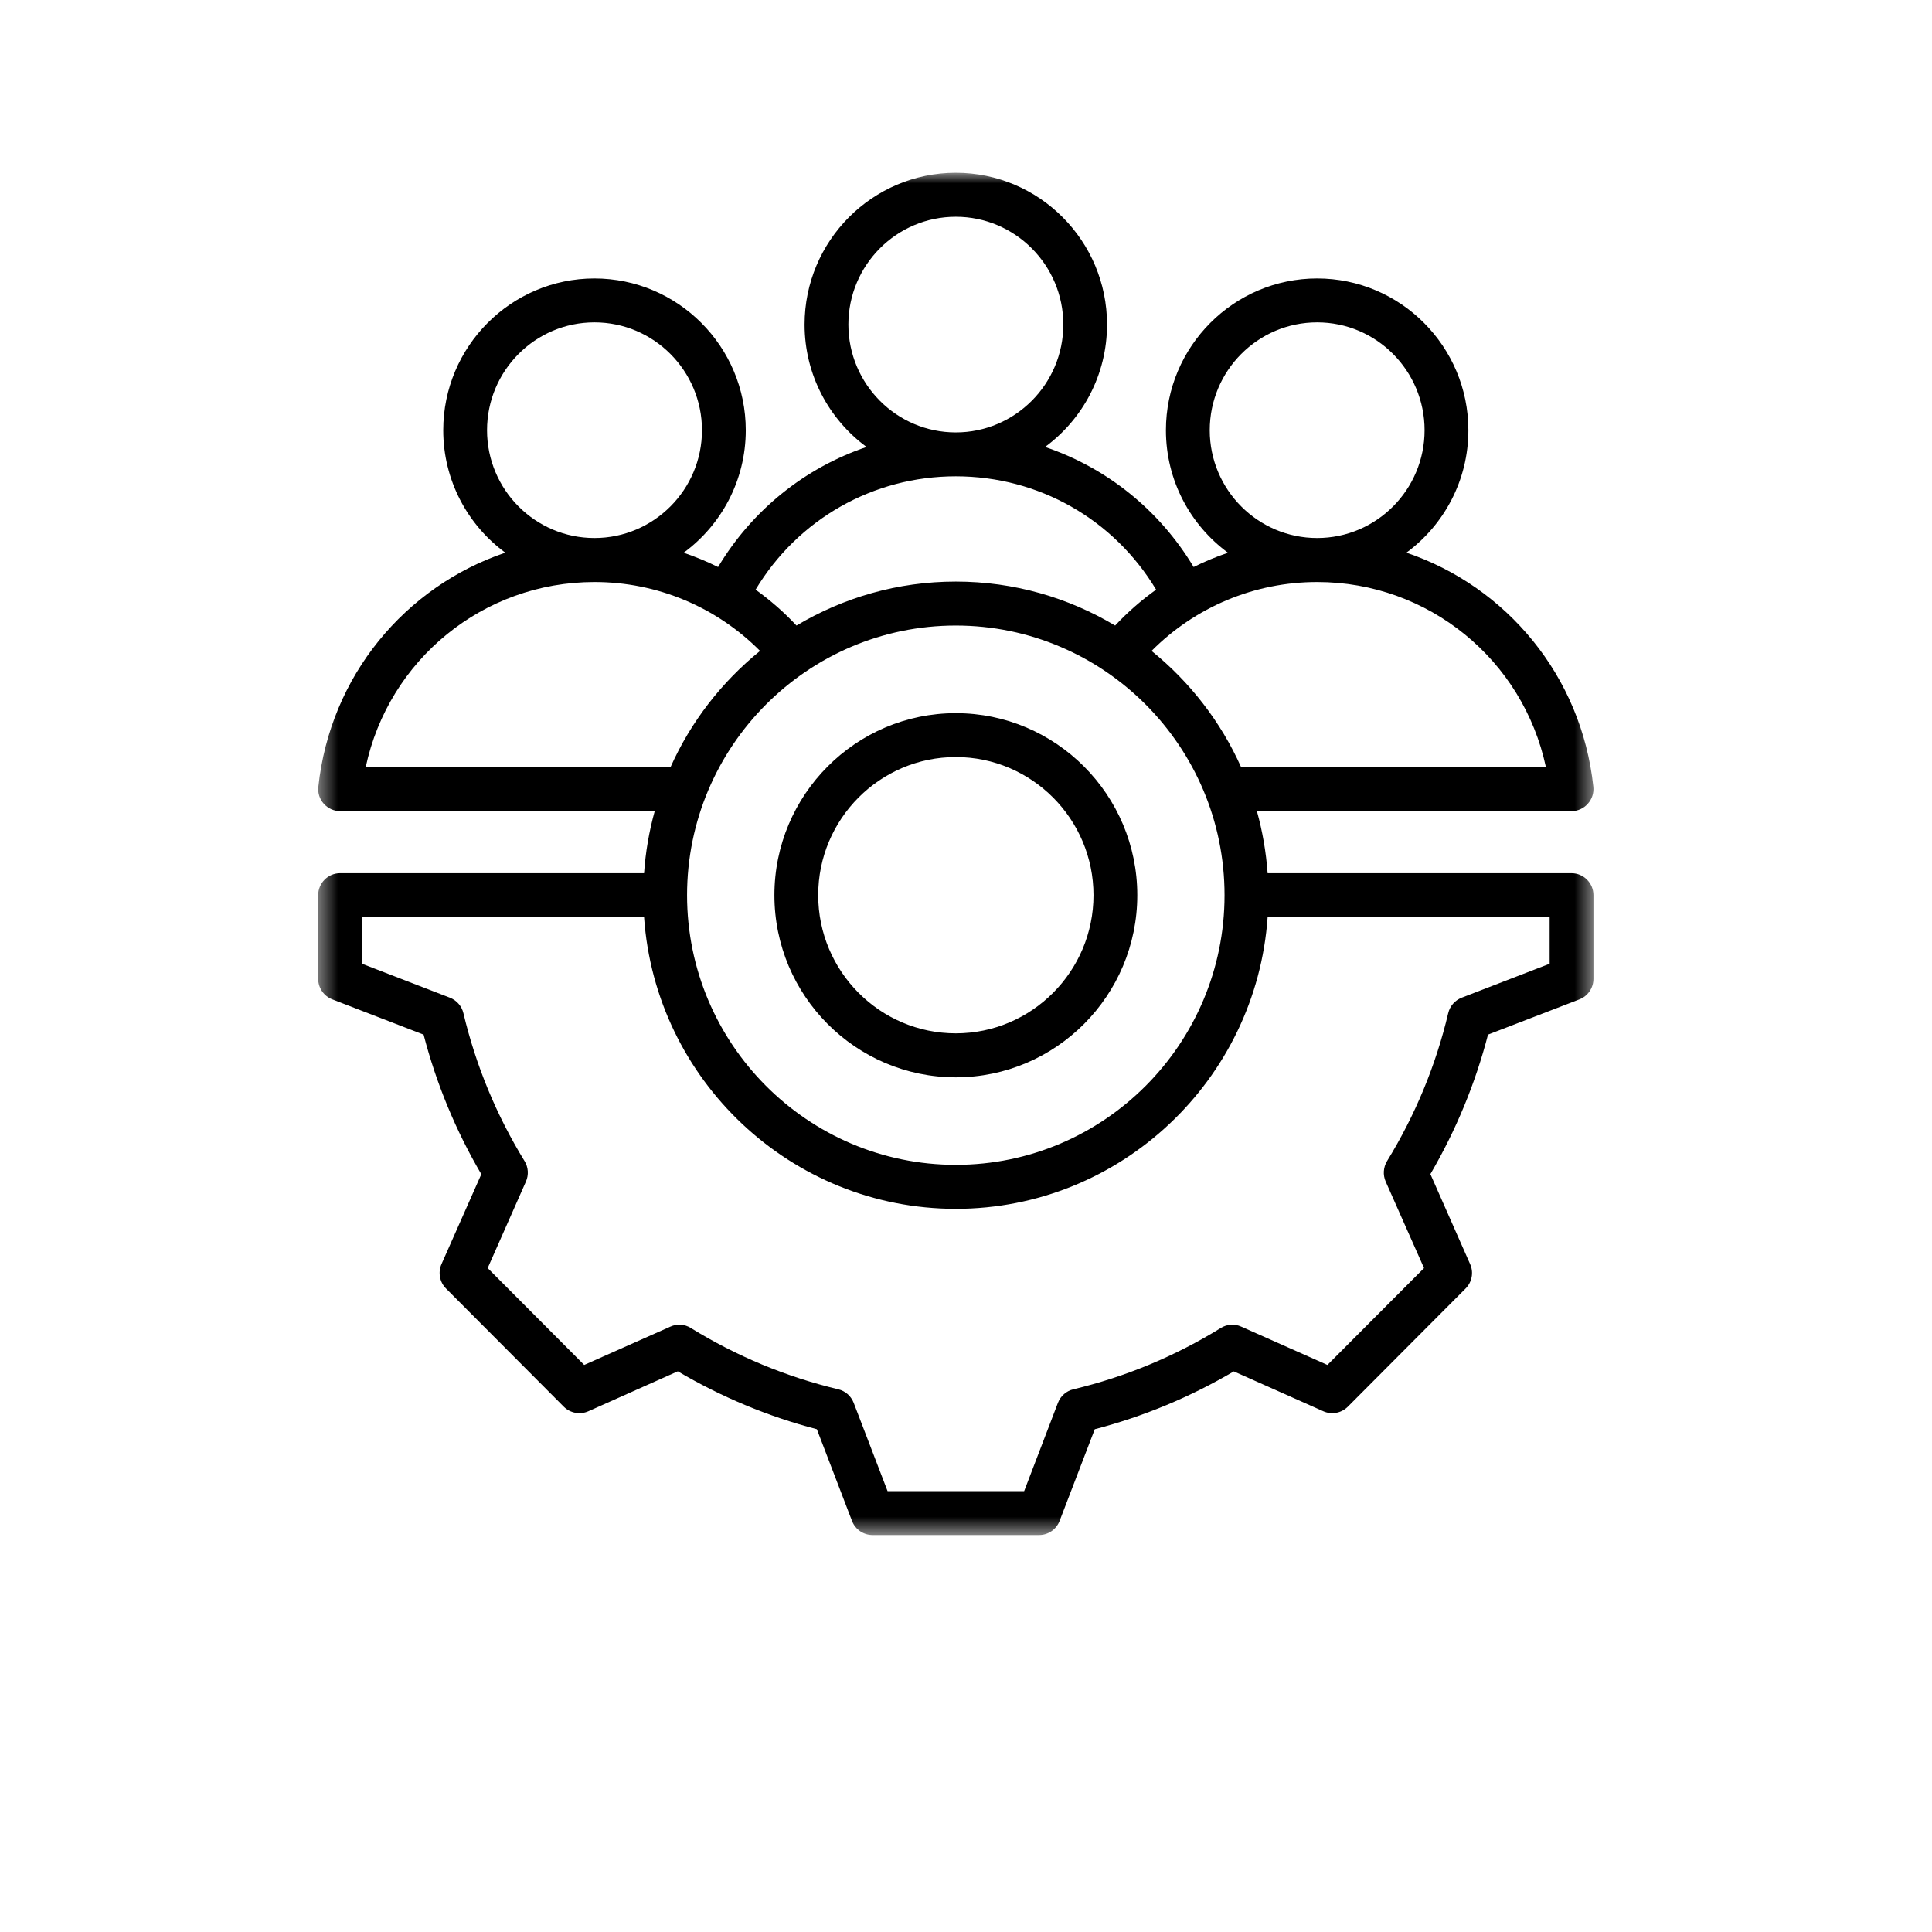<svg width="100" height="100" viewBox="0 0 100 100" fill="none" xmlns="http://www.w3.org/2000/svg">
<mask id="mask0_1044_717" style="mask-type:luminance" maskUnits="userSpaceOnUse" x="16" y="8" width="67" height="72">
<path d="M16.453 8.933H82.512V79.461H16.453V8.933Z" fill="white"/>
</mask>
<g mask="url(#mask0_1044_717)">
<path d="M81.342 45.197H65.612C65.532 44.091 65.344 43.019 65.057 41.984H81.342C81.662 41.984 81.973 41.843 82.184 41.603C82.401 41.363 82.504 41.043 82.471 40.723C81.86 34.989 77.974 30.36 72.795 28.606C74.738 27.176 76.003 24.866 76.003 22.269C76.003 17.937 72.494 14.413 68.176 14.413C63.857 14.413 60.348 17.937 60.348 22.269C60.348 24.871 61.614 27.18 63.561 28.61C62.95 28.817 62.357 29.062 61.783 29.349C60.005 26.385 57.276 24.212 54.092 23.135C56.035 21.705 57.3 19.4 57.3 16.798C57.3 12.466 53.791 8.943 49.472 8.943C45.154 8.943 41.645 12.466 41.645 16.798C41.645 19.4 42.91 21.705 44.853 23.135C41.673 24.212 38.945 26.385 37.167 29.349C36.588 29.062 35.995 28.817 35.384 28.61C37.331 27.18 38.601 24.871 38.601 22.269C38.601 17.937 35.087 14.413 30.769 14.413C26.456 14.413 22.942 17.937 22.942 22.269C22.942 24.866 24.207 27.176 26.154 28.606C20.971 30.36 17.09 34.989 16.478 40.723C16.441 41.043 16.544 41.363 16.76 41.603C16.977 41.843 17.283 41.984 17.602 41.984H33.888C33.601 43.019 33.413 44.091 33.337 45.197H17.602C16.977 45.197 16.469 45.709 16.469 46.335V50.663C16.469 51.133 16.76 51.557 17.198 51.726L21.925 53.551C22.584 56.087 23.586 58.514 24.913 60.777L22.852 65.429C22.664 65.857 22.753 66.36 23.087 66.694L29.184 72.814C29.518 73.144 30.021 73.238 30.449 73.049L35.083 70.98C37.341 72.311 39.754 73.318 42.28 73.976L44.1 78.723C44.27 79.165 44.693 79.452 45.159 79.452H53.786C54.257 79.452 54.675 79.16 54.844 78.723L56.665 73.976C59.191 73.318 61.609 72.311 63.862 70.984L68.5 73.049C68.928 73.238 69.427 73.144 69.761 72.814L75.858 66.694C76.192 66.36 76.286 65.857 76.093 65.429L74.037 60.772C75.359 58.509 76.361 56.087 77.019 53.551L81.752 51.726C82.189 51.557 82.476 51.133 82.476 50.663V46.335C82.476 45.709 81.968 45.197 81.342 45.197ZM80.016 39.707H64.239C63.185 37.35 61.585 35.295 59.605 33.691C61.868 31.414 64.935 30.125 68.176 30.125C73.952 30.125 78.835 34.161 80.016 39.707ZM49.472 32.378C57.145 32.378 63.382 38.639 63.382 46.335C63.382 54.031 57.145 60.292 49.472 60.292C41.805 60.292 35.562 54.031 35.562 46.335C35.562 38.639 41.805 32.378 49.472 32.378ZM62.616 22.269C62.616 19.188 65.109 16.686 68.176 16.686C71.243 16.686 73.736 19.188 73.736 22.269C73.736 25.346 71.243 27.848 68.176 27.848C65.109 27.848 62.616 25.346 62.616 22.269ZM43.912 16.798C43.912 13.722 46.405 11.219 49.472 11.219C52.539 11.219 55.037 13.722 55.037 16.798C55.037 19.875 52.539 22.382 49.472 22.382C46.405 22.382 43.912 19.875 43.912 16.798ZM49.472 24.654C53.767 24.654 57.653 26.879 59.84 30.52C59.078 31.066 58.368 31.682 57.719 32.378C55.301 30.934 52.483 30.102 49.472 30.102C46.462 30.102 43.644 30.934 41.226 32.378C40.577 31.682 39.867 31.066 39.109 30.52C41.297 26.879 45.182 24.654 49.472 24.654ZM25.209 22.269C25.209 19.188 27.702 16.686 30.769 16.686C33.836 16.686 36.334 19.188 36.334 22.269C36.334 25.346 33.836 27.848 30.769 27.848C27.702 27.848 25.209 25.346 25.209 22.269ZM18.929 39.707C20.11 34.161 24.992 30.125 30.769 30.125C34.015 30.125 37.077 31.414 39.34 33.691C37.359 35.295 35.76 37.35 34.706 39.707H18.929ZM80.209 49.882L75.655 51.641C75.307 51.778 75.044 52.074 74.959 52.441C74.319 55.146 73.251 57.724 71.793 60.099C71.6 60.419 71.572 60.814 71.723 61.158L73.708 65.636L68.707 70.65L64.243 68.665C63.904 68.51 63.509 68.538 63.19 68.736C60.823 70.199 58.255 71.267 55.555 71.911C55.193 71.996 54.896 72.259 54.76 72.607L53.01 77.18H45.94L44.185 72.607C44.049 72.259 43.752 71.996 43.39 71.911C40.695 71.267 38.126 70.199 35.755 68.736C35.44 68.538 35.045 68.51 34.702 68.665L30.238 70.65L25.242 65.636L27.222 61.158C27.373 60.814 27.349 60.419 27.152 60.099C25.693 57.724 24.63 55.151 23.986 52.441C23.901 52.074 23.638 51.778 23.29 51.641L18.736 49.882V47.474H33.337C33.921 55.894 40.935 62.569 49.472 62.569C58.01 62.569 65.024 55.894 65.612 47.474H80.209V49.882ZM49.472 55.762C54.652 55.762 58.866 51.533 58.866 46.335C58.866 41.142 54.652 36.913 49.472 36.913C44.293 36.913 40.083 41.142 40.083 46.335C40.083 51.533 44.293 55.762 49.472 55.762ZM49.472 39.185C53.4 39.185 56.599 42.393 56.599 46.335C56.599 50.277 53.4 53.485 49.472 53.485C45.544 53.485 42.35 50.277 42.35 46.335C42.346 42.393 45.544 39.185 49.472 39.185Z" fill="black"/>
</g>
</svg>
